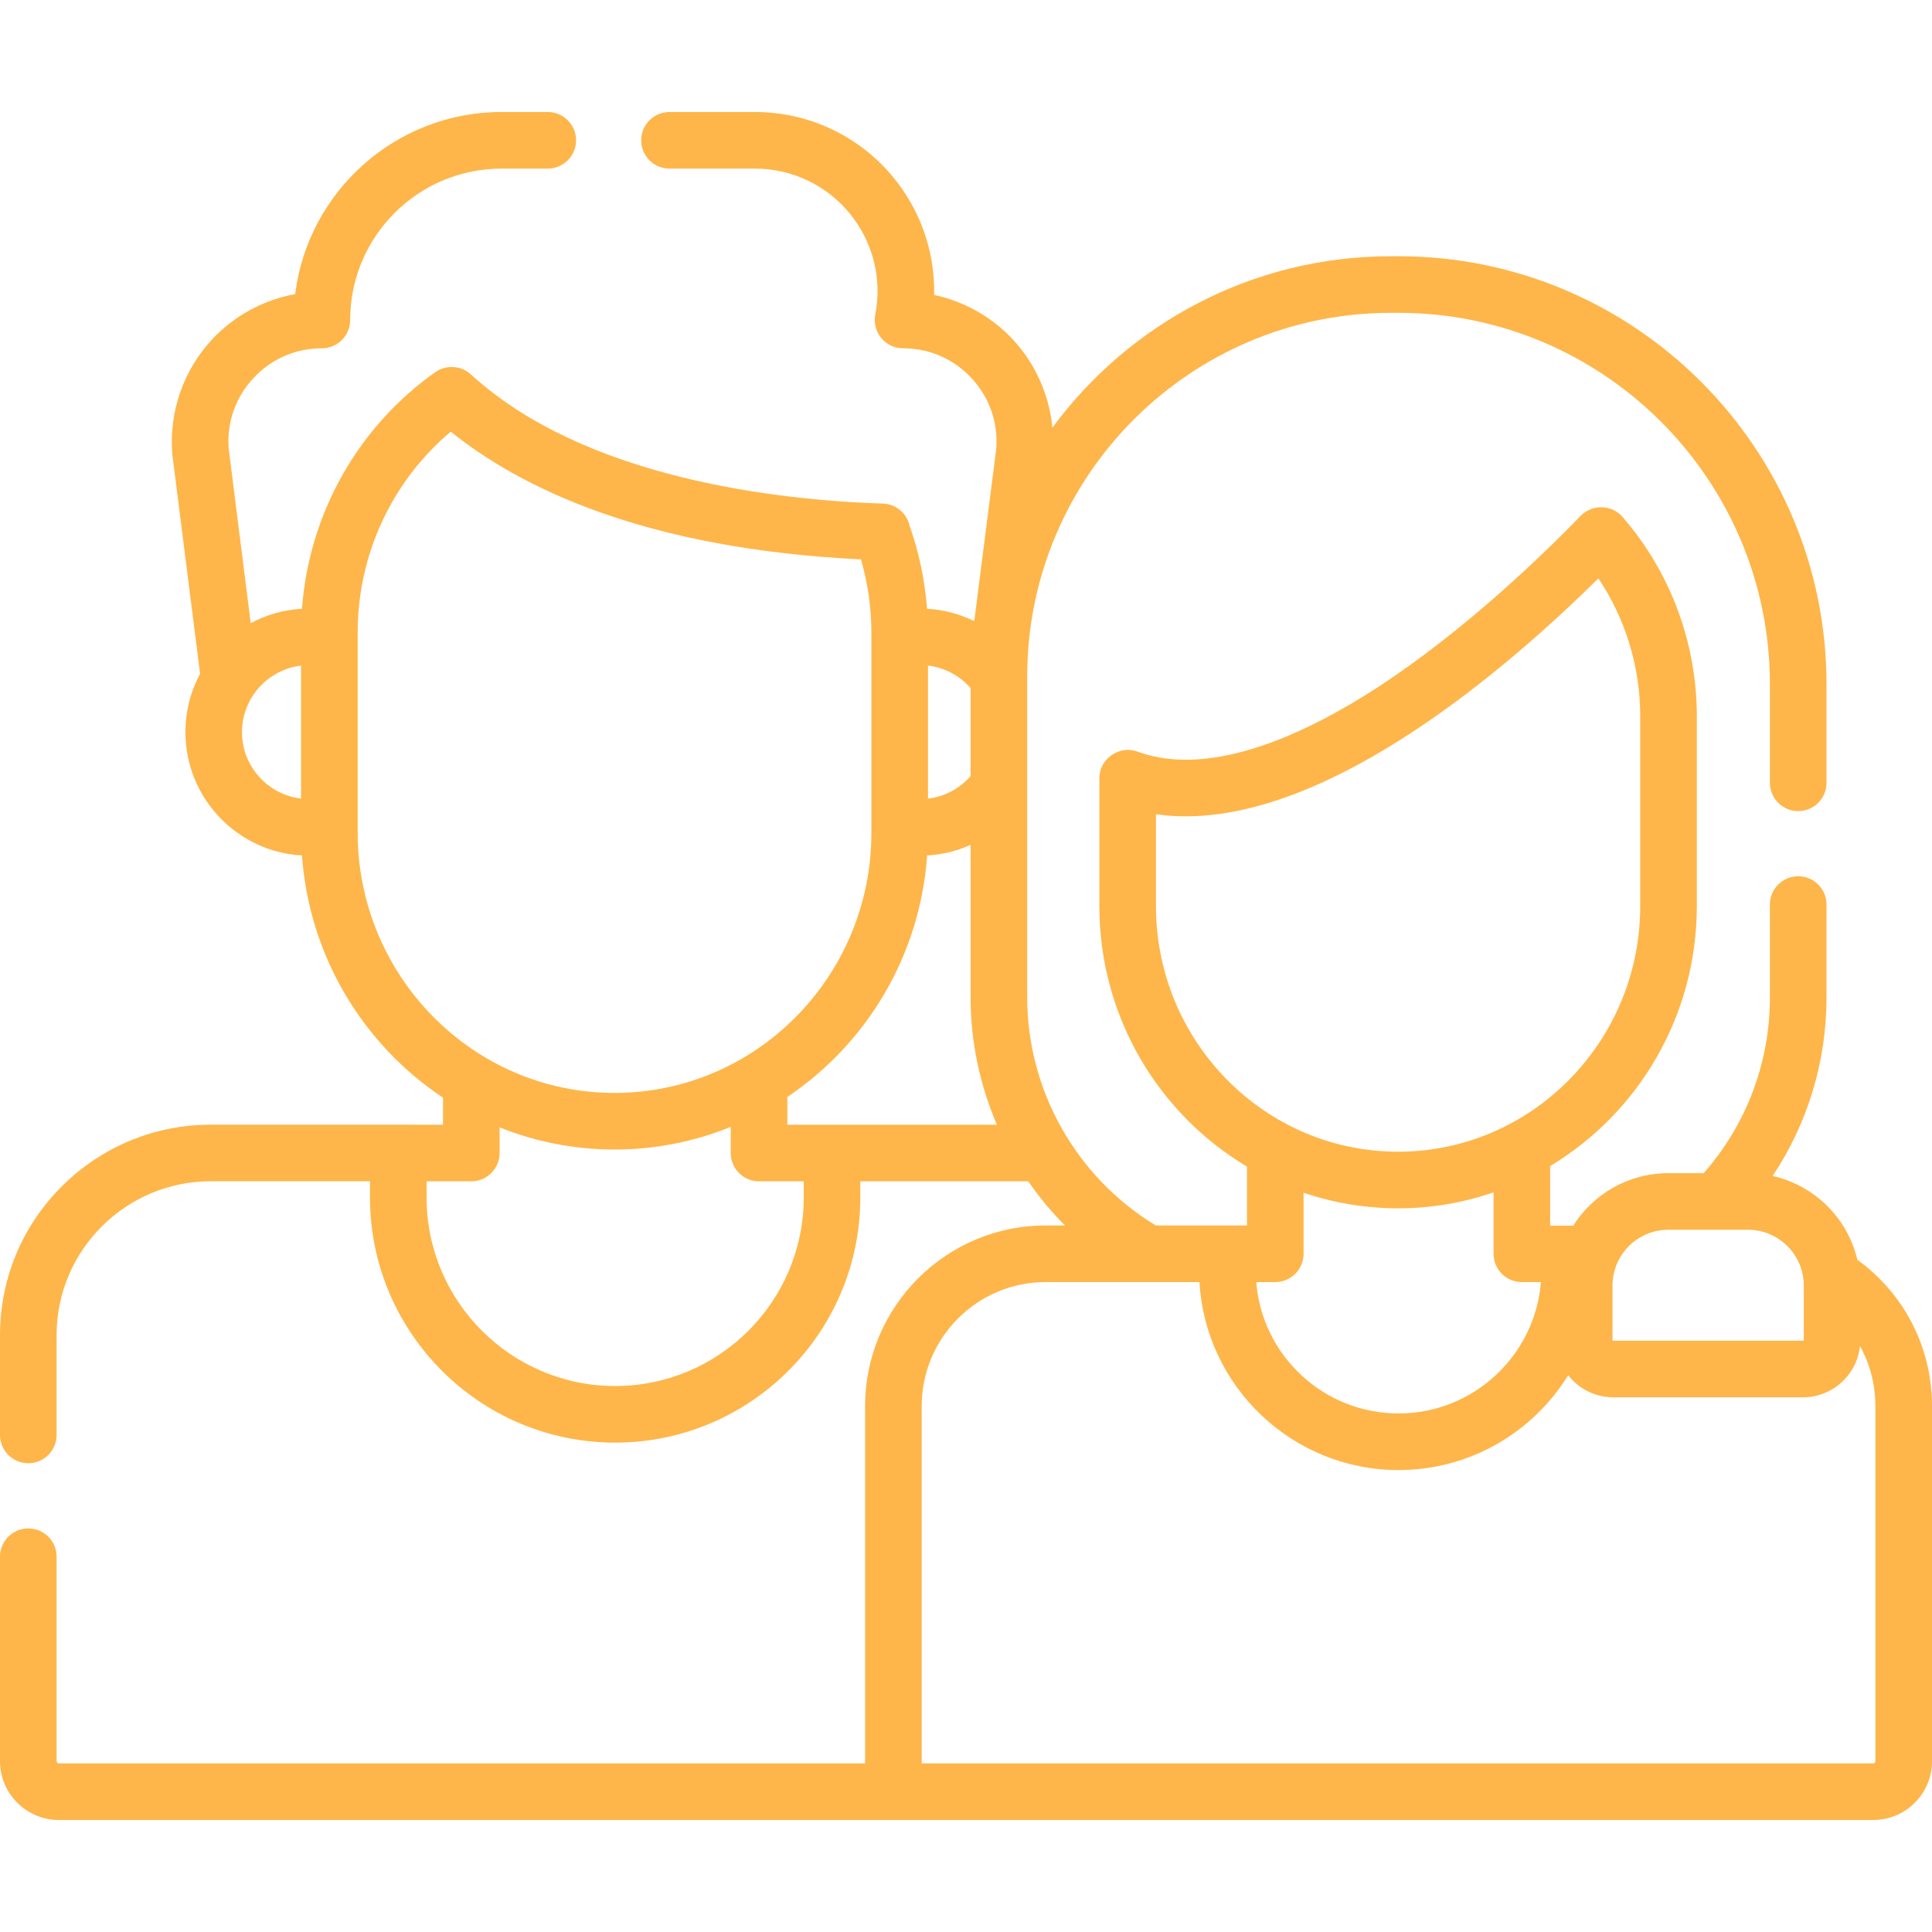 <svg width="40" height="40" viewBox="0 0 40 40" fill="none" xmlns="http://www.w3.org/2000/svg">
<path d="M23.929 25.372C22.283 24.373 21.267 22.577 21.267 20.648L21.267 13.992C21.275 9.847 24.649 6.477 28.796 6.477H28.956C33.195 6.477 36.644 9.926 36.644 14.166V16.207C36.644 16.53 36.907 16.793 37.23 16.793C37.554 16.793 37.816 16.53 37.816 16.207V14.166C37.816 9.28 33.841 5.305 28.956 5.305H28.796C25.925 5.305 23.374 6.703 21.789 8.854C21.724 8.181 21.442 7.539 20.978 7.037C20.539 6.562 19.963 6.239 19.34 6.107C19.359 5.225 19.064 4.362 18.493 3.669C17.786 2.811 16.743 2.319 15.631 2.319H13.861C13.538 2.319 13.275 2.581 13.275 2.905C13.275 3.229 13.538 3.491 13.861 3.491H15.631C16.391 3.491 17.105 3.828 17.589 4.415C18.072 5.002 18.267 5.766 18.121 6.513C18.088 6.685 18.133 6.862 18.244 6.997C18.355 7.133 18.521 7.211 18.696 7.211C19.242 7.211 19.747 7.431 20.117 7.832C20.485 8.23 20.666 8.745 20.627 9.284L20.171 12.859C19.868 12.711 19.537 12.623 19.193 12.603C19.149 12.018 19.029 11.444 18.834 10.891C18.78 10.634 18.556 10.436 18.281 10.427C16.109 10.355 12.115 9.913 9.754 7.756C9.555 7.568 9.239 7.545 9.014 7.704C7.406 8.839 6.397 10.644 6.252 12.603C5.87 12.625 5.51 12.73 5.191 12.902L4.734 9.284C4.695 8.745 4.875 8.23 5.243 7.832C5.613 7.432 6.118 7.211 6.664 7.211C6.987 7.211 7.25 6.948 7.25 6.625C7.25 4.897 8.655 3.491 10.383 3.491H11.341C11.664 3.491 11.927 3.229 11.927 2.905C11.927 2.582 11.664 2.319 11.341 2.319H10.383C8.191 2.319 6.375 3.967 6.111 6.089C5.452 6.209 4.842 6.54 4.382 7.037C3.796 7.671 3.499 8.528 3.566 9.389C3.567 9.398 3.568 9.408 3.569 9.417L4.142 13.95C3.949 14.31 3.839 14.721 3.839 15.158C3.839 16.52 4.909 17.637 6.252 17.712C6.402 19.808 7.528 21.634 9.172 22.726V23.286L4.374 23.285C4.372 23.285 4.37 23.285 4.368 23.285C3.206 23.285 2.112 23.736 1.286 24.556C0.458 25.379 0.002 26.473 0 27.638V29.709C0 30.032 0.262 30.295 0.586 30.295C0.91 30.295 1.172 30.032 1.172 29.709V27.639C1.174 25.883 2.607 24.456 4.368 24.456H4.373L7.66 24.457V24.792C7.66 27.591 9.938 29.868 12.736 29.868C15.535 29.868 17.812 27.591 17.812 24.792V24.458H21.289C21.514 24.784 21.768 25.09 22.049 25.372H21.649C19.588 25.372 17.911 27.049 17.911 29.11V36.509H1.219C1.193 36.509 1.172 36.488 1.172 36.462V32.23C1.172 31.906 0.91 31.644 0.586 31.644C0.262 31.644 0 31.906 0 32.23V36.462C0 37.134 0.547 37.681 1.219 37.681H38.784C39.454 37.681 40 37.136 40 36.465V29.11C40 27.899 39.427 26.786 38.455 26.083C38.252 25.22 37.567 24.541 36.701 24.347C37.425 23.258 37.816 21.98 37.816 20.648V18.727C37.816 18.404 37.554 18.142 37.23 18.142C36.907 18.142 36.644 18.404 36.644 18.727V20.648C36.644 21.998 36.159 23.281 35.273 24.289H34.54C33.712 24.289 32.984 24.724 32.572 25.377H32.094L32.094 24.142C33.911 23.051 35.131 21.047 35.131 18.759V14.832C35.131 13.315 34.588 11.852 33.601 10.712C33.383 10.447 32.968 10.431 32.729 10.677C31.937 11.494 30.342 13.039 28.553 14.21C27.128 15.142 25.103 16.133 23.549 15.561C23.174 15.423 22.761 15.71 22.761 16.11V18.759C22.761 21.055 23.99 23.064 25.817 24.153L25.817 25.372L23.929 25.372ZM20.095 14.247V16.068C19.869 16.328 19.555 16.494 19.213 16.535V13.78C19.555 13.821 19.869 13.987 20.095 14.247ZM5.01 15.158C5.01 14.448 5.546 13.863 6.233 13.781V16.534C5.546 16.452 5.01 15.867 5.01 15.158ZM7.405 17.234V13.093C7.405 11.48 8.118 9.958 9.333 8.937C10.77 10.095 13.347 11.364 17.825 11.581C17.968 12.074 18.041 12.584 18.041 13.105V17.245C18.041 20.213 15.655 22.628 12.723 22.628C9.791 22.628 7.405 20.208 7.405 17.234ZM16.64 24.792C16.64 26.945 14.889 28.696 12.736 28.696C10.584 28.696 8.832 26.945 8.832 24.792V24.458L9.758 24.458H9.758C9.914 24.458 10.063 24.396 10.172 24.286C10.282 24.177 10.344 24.027 10.344 23.872V23.341C11.081 23.636 11.883 23.8 12.723 23.8C13.573 23.8 14.384 23.633 15.129 23.331V23.872C15.129 24.196 15.391 24.458 15.715 24.458H16.64L16.64 24.792ZM16.301 23.286V22.711C17.933 21.617 19.049 19.798 19.195 17.712C19.509 17.694 19.814 17.619 20.095 17.492V20.648C20.095 21.569 20.287 22.464 20.64 23.286H16.301ZM33.385 26.617C33.385 25.98 33.903 25.461 34.54 25.461H36.19C36.827 25.461 37.346 25.98 37.346 26.617V27.739C37.346 27.75 37.337 27.758 37.327 27.758H33.404C33.393 27.758 33.385 27.75 33.385 27.739V26.617ZM23.933 18.759V16.858C24.136 16.887 24.341 16.901 24.549 16.901C27.639 16.901 31.212 13.834 33.093 11.975C33.655 12.813 33.959 13.807 33.959 14.832V18.759C33.959 21.563 31.71 23.845 28.946 23.845C26.182 23.845 23.933 21.563 23.933 18.759ZM28.946 25.017C29.637 25.017 30.301 24.9 30.922 24.687L30.922 25.958C30.922 26.113 30.983 26.262 31.093 26.372C31.203 26.483 31.352 26.544 31.508 26.544H31.903C31.782 28.064 30.506 29.264 28.956 29.264C27.405 29.264 26.129 28.064 26.009 26.544H26.404C26.559 26.544 26.708 26.482 26.818 26.372C26.928 26.262 26.989 26.113 26.989 25.958L26.989 24.694C27.604 24.902 28.262 25.017 28.946 25.017ZM19.083 36.509V29.11C19.083 27.695 20.234 26.544 21.649 26.544H24.834C24.957 28.711 26.759 30.436 28.956 30.436C30.438 30.436 31.74 29.65 32.468 28.473C32.686 28.751 33.024 28.93 33.404 28.93H37.327C37.94 28.93 38.445 28.465 38.51 27.869C38.716 28.242 38.828 28.667 38.828 29.11V36.465C38.828 36.489 38.808 36.509 38.784 36.509H19.083Z" fill="#FEB64A"/>
</svg>
